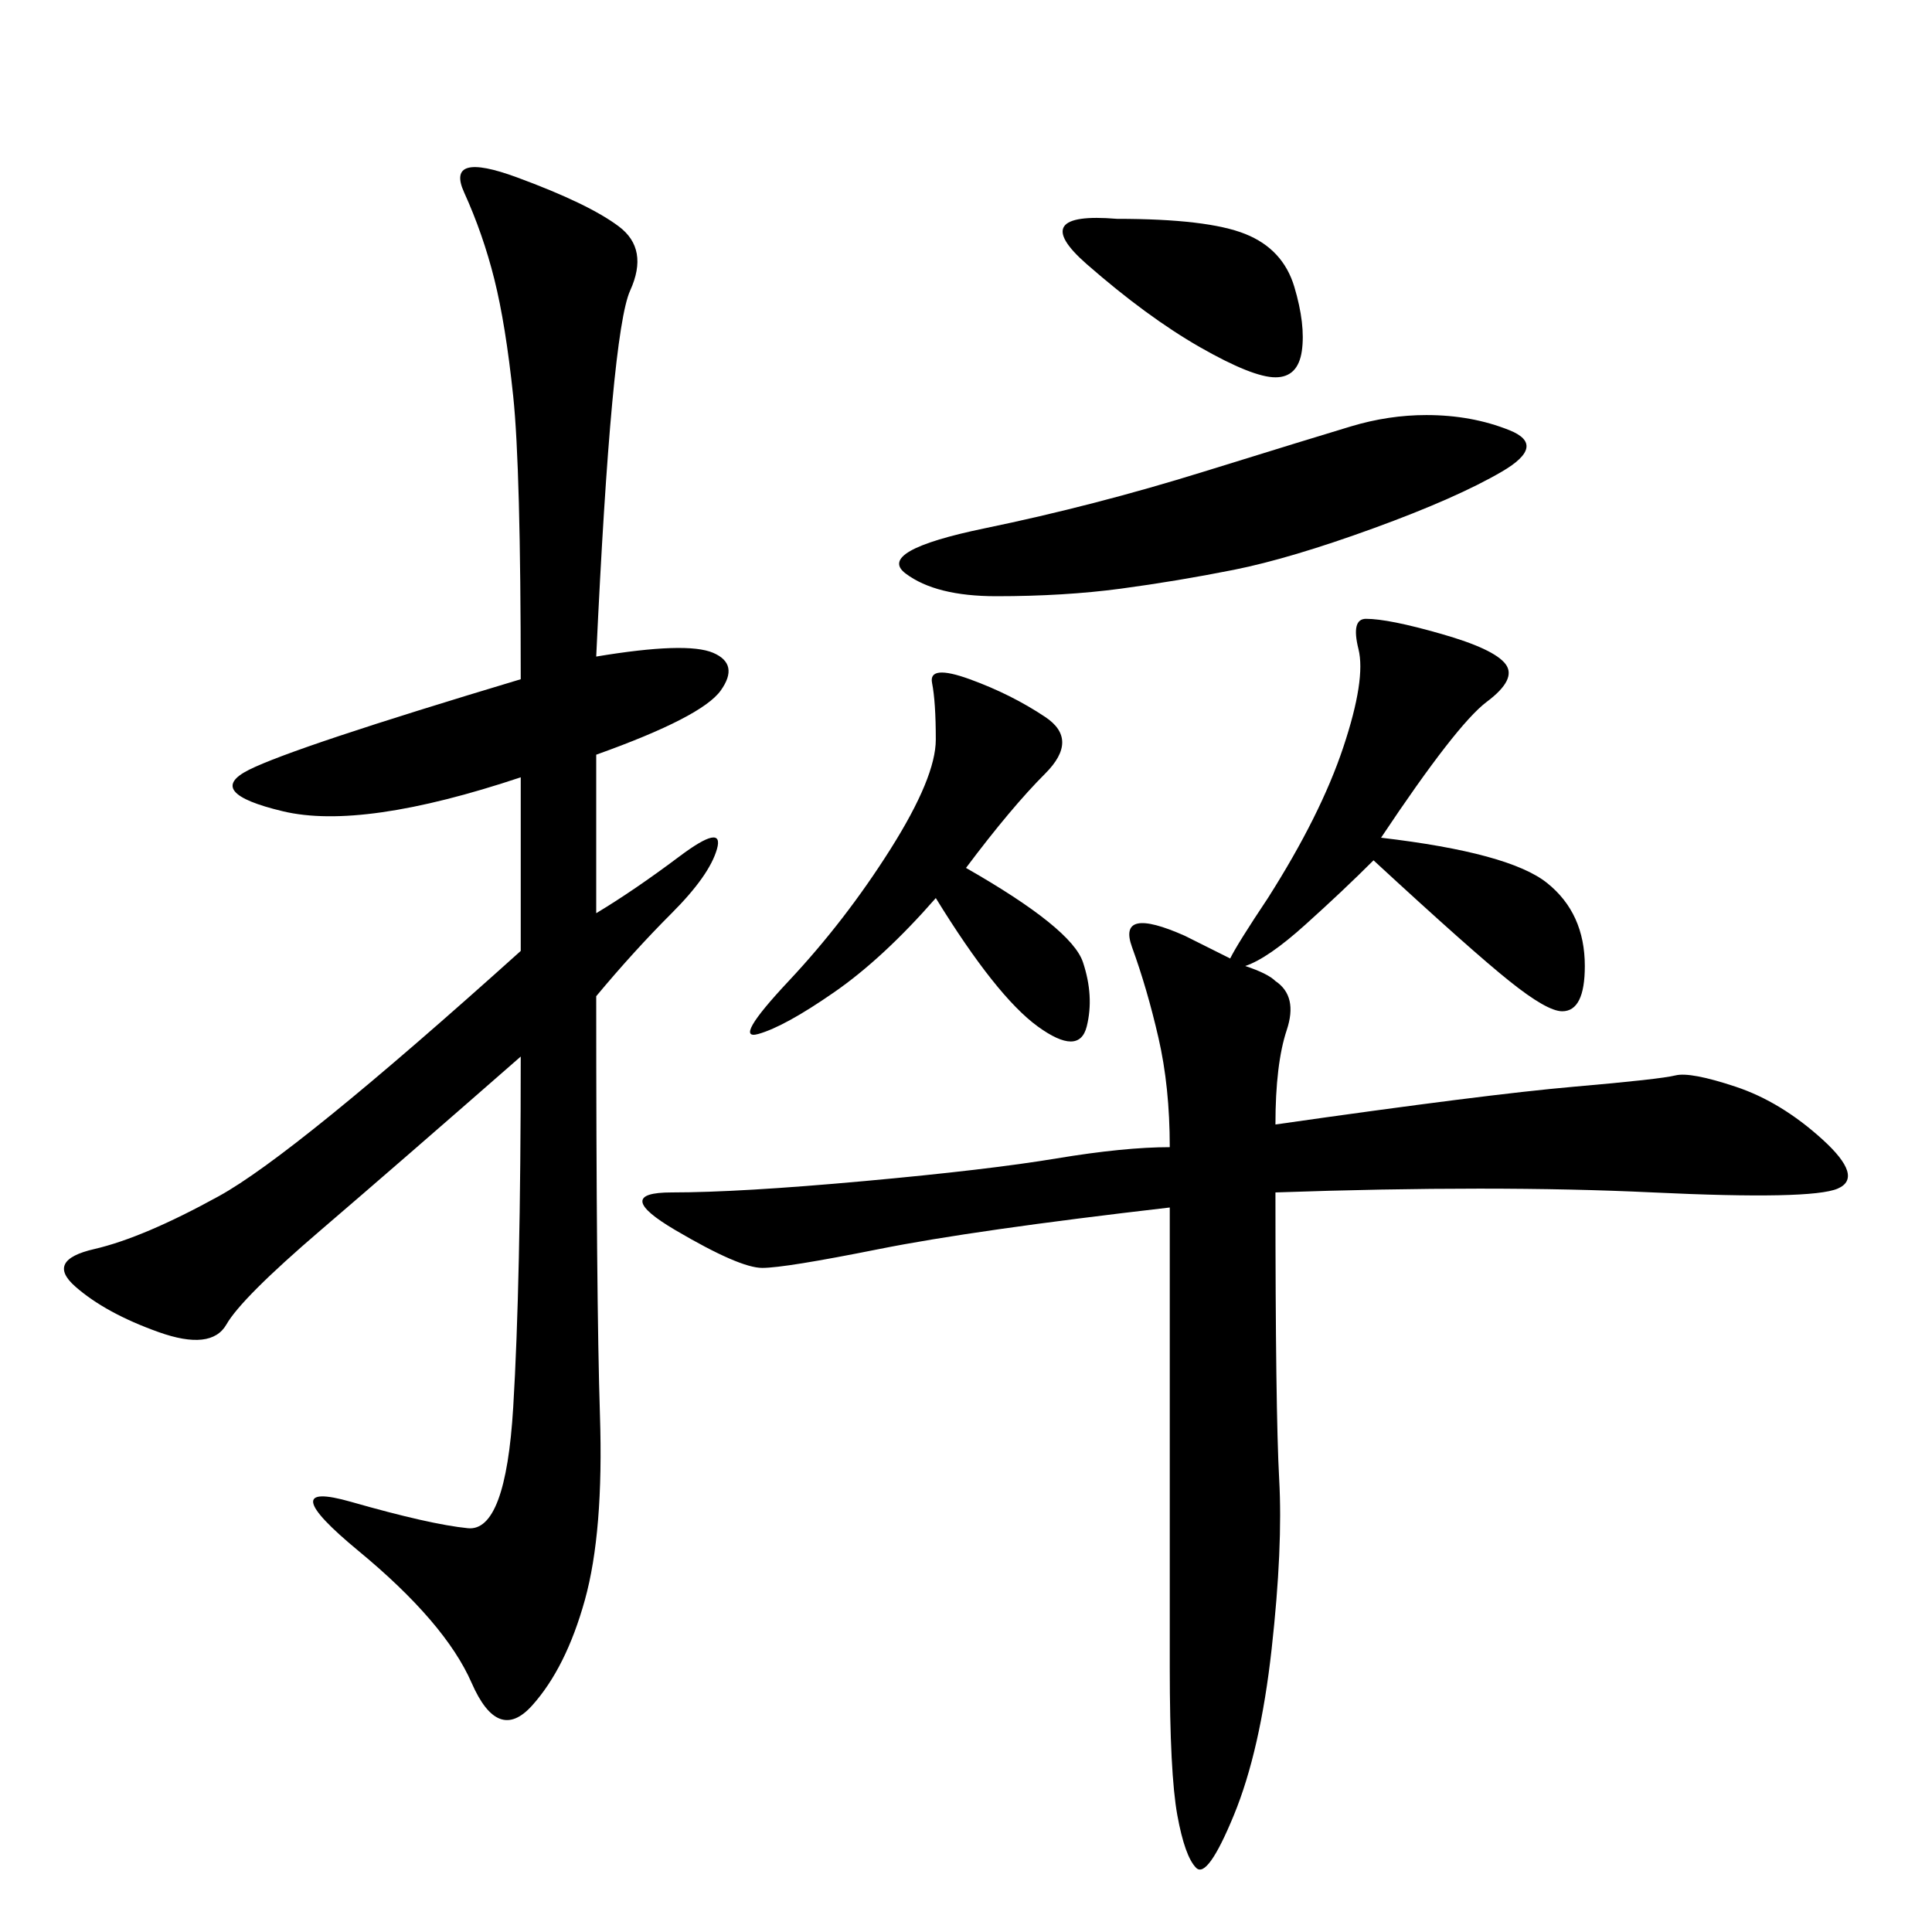 <svg xmlns="http://www.w3.org/2000/svg" xmlns:xlink="http://www.w3.org/1999/xlink" width="300" height="300"><path d="M92.58 101.95Q106.64 99.61 110.74 101.37Q114.84 103.13 111.91 107.23Q108.98 111.33 92.58 117.19L92.58 117.19L92.58 141.80Q98.44 138.28 105.47 133.01Q112.50 127.73 111.33 131.84Q110.16 135.94 104.30 141.80Q98.44 147.66 92.58 154.69L92.58 154.69Q92.58 201.56 93.16 219.73Q93.75 237.89 90.82 248.44Q87.89 258.98 82.62 264.84Q77.34 270.70 73.24 261.33Q69.14 251.95 55.66 240.82Q42.19 229.69 54.49 233.20Q66.80 236.72 72.66 237.30Q78.52 237.89 79.69 218.55Q80.86 199.22 80.86 164.06L80.86 164.06Q62.11 180.47 49.80 191.02Q37.50 201.56 35.16 205.66Q32.81 209.77 24.61 206.84Q16.41 203.91 11.72 199.80Q7.03 195.70 14.65 193.95Q22.27 192.19 33.98 185.74Q45.70 179.30 80.86 147.66L80.86 147.66L80.86 120.70Q56.25 128.91 43.95 125.98Q31.64 123.05 38.67 119.53Q45.70 116.02 80.86 105.47L80.86 105.47Q80.86 72.66 79.69 61.52Q78.52 50.39 76.76 43.36Q75 36.33 72.07 29.88Q69.14 23.44 80.27 27.54Q91.41 31.64 96.09 35.16Q100.78 38.67 97.85 45.12Q94.92 51.56 92.58 101.95L92.58 101.95ZM198.05 174.61Q230.86 169.92 244.34 168.75Q257.81 167.58 260.16 166.99Q262.50 166.41 269.53 168.75Q276.56 171.09 283.01 176.95Q289.45 182.81 285.35 184.57Q281.25 186.33 256.64 185.16Q232.03 183.98 198.05 185.16L198.05 185.16Q198.05 219.14 198.63 229.69Q199.22 240.23 197.46 256.05Q195.70 271.88 191.60 281.84Q187.50 291.80 185.74 290.04Q183.98 288.28 182.81 281.84Q181.64 275.39 181.64 258.98L181.64 258.98L181.64 187.50Q151.17 191.02 136.52 193.95Q121.88 196.88 118.36 196.88L118.36 196.88Q114.84 196.88 104.88 191.02Q94.92 185.16 104.30 185.16L104.30 185.16Q114.84 185.16 134.18 183.40Q153.52 181.64 164.06 179.88Q174.61 178.13 181.64 178.13L181.64 178.13Q181.64 168.75 179.88 161.13Q178.13 153.52 175.78 147.07Q173.44 140.63 183.98 145.31L183.98 145.31Q188.67 147.66 191.02 148.83L191.02 148.83Q192.19 146.48 196.88 139.45L196.88 139.45Q205.08 126.56 208.59 116.02Q212.11 105.47 210.94 100.78Q209.77 96.09 212.11 96.09L212.11 96.09Q215.63 96.09 223.83 98.44Q232.03 100.78 233.79 103.13Q235.55 105.47 230.86 108.98Q226.17 112.50 214.45 130.08L214.45 130.08Q234.38 132.42 240.23 137.11Q246.09 141.80 246.09 150L246.09 150Q246.09 157.03 242.58 157.03L242.58 157.03Q240.23 157.03 234.38 152.34Q228.52 147.66 213.28 133.59L213.28 133.59Q208.59 138.28 202.73 143.55Q196.88 148.83 193.36 150L193.36 150Q196.88 151.17 198.05 152.34L198.05 152.34Q201.56 154.69 199.80 159.96Q198.05 165.23 198.05 174.61L198.05 174.61ZM221.48 64.45Q228.52 64.45 234.38 66.80Q240.23 69.14 233.20 73.24Q226.17 77.34 213.28 82.03Q200.39 86.72 191.60 88.48Q182.81 90.23 174.02 91.41Q165.23 92.58 154.69 92.58L154.69 92.58Q145.31 92.58 140.63 89.06Q135.94 85.55 152.93 82.03Q169.92 78.52 186.91 73.24Q203.91 67.97 209.77 66.21Q215.63 64.45 221.48 64.45L221.48 64.45ZM150 134.77Q166.41 144.14 168.16 149.41Q169.92 154.69 168.75 159.38Q167.58 164.06 161.13 159.38Q154.69 154.69 145.31 139.45L145.31 139.45Q137.11 148.83 129.49 154.10Q121.88 159.38 117.77 160.55Q113.67 161.72 122.46 152.34Q131.25 142.97 138.28 131.84Q145.31 120.70 145.31 114.84L145.31 114.84Q145.31 108.98 144.73 106.05Q144.14 103.13 150.59 105.47Q157.03 107.81 162.30 111.33Q167.58 114.84 162.30 120.12Q157.03 125.39 150 134.77L150 134.77ZM173.44 33.98Q187.50 33.98 193.36 36.33Q199.22 38.67 200.98 44.53Q202.73 50.39 202.15 54.49Q201.56 58.59 198.05 58.59L198.05 58.59Q194.53 58.59 186.33 53.91Q178.13 49.22 168.75 41.02Q159.38 32.81 173.44 33.98L173.44 33.98Z"/></svg>